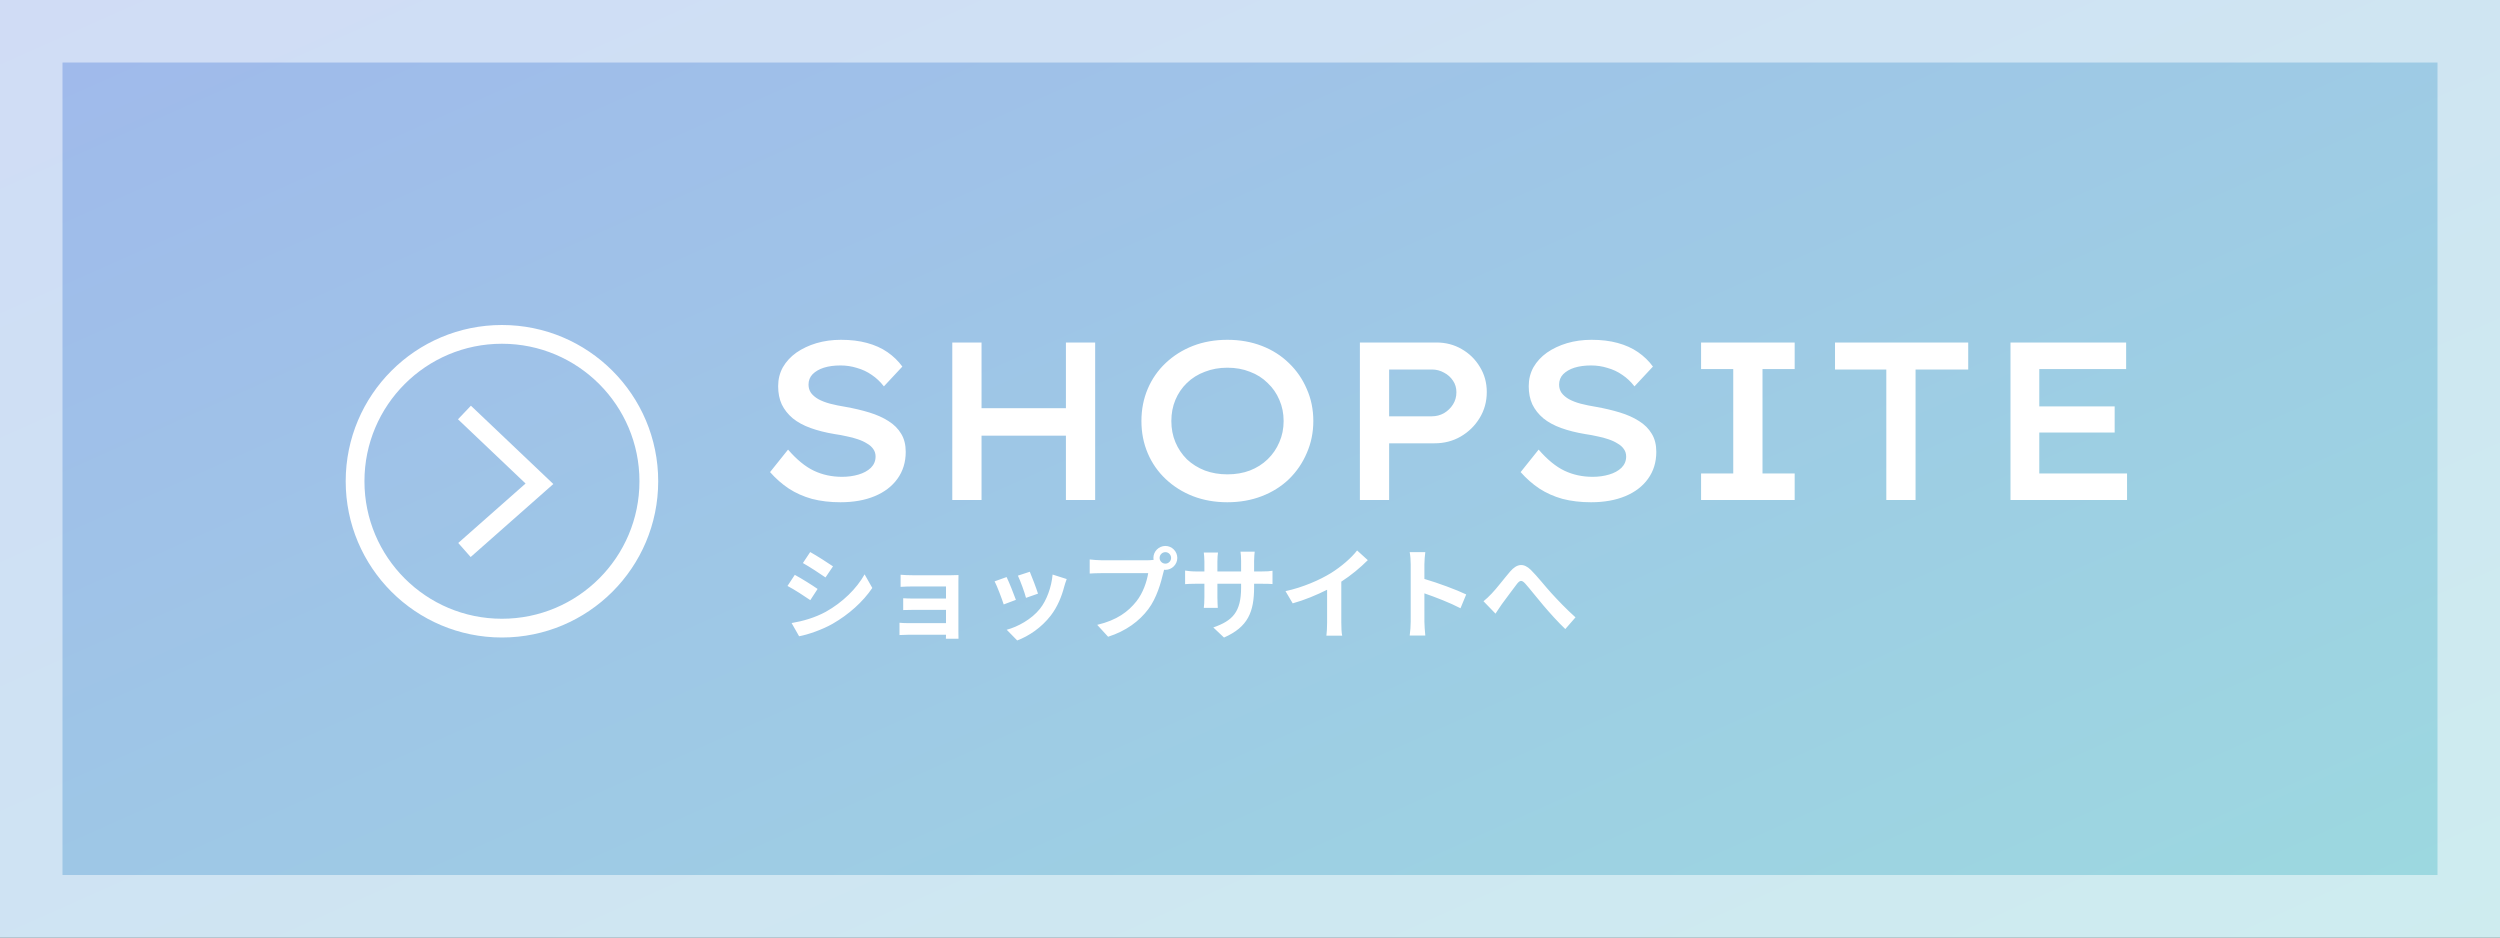 <svg width="400" height="150" viewBox="0 0 400 150" fill="none" xmlns="http://www.w3.org/2000/svg">
<rect x="0" y="0" width="400" height="150" fill="#333333" stroke="none"/>
<rect width="400" height="150" fill="url(#paint0_linear_1_60)"/>
<rect x="5" y="5" width="390" height="140" stroke="white" stroke-opacity="0.5" stroke-width="10"/>
<path d="M134.476 80.36C132.82 80.36 131.296 80.18 129.904 79.82C128.536 79.436 127.3 78.884 126.196 78.164C125.116 77.444 124.12 76.568 123.208 75.536L126.088 71.936C127.48 73.544 128.86 74.672 130.228 75.32C131.596 75.968 133.096 76.292 134.728 76.292C135.664 76.292 136.54 76.172 137.356 75.932C138.172 75.692 138.832 75.332 139.336 74.852C139.84 74.348 140.092 73.748 140.092 73.052C140.092 72.596 139.972 72.2 139.732 71.864C139.492 71.504 139.156 71.204 138.724 70.964C138.316 70.7 137.824 70.472 137.248 70.28C136.696 70.088 136.108 69.932 135.484 69.812C134.86 69.668 134.212 69.548 133.54 69.452C132.1 69.212 130.816 68.888 129.688 68.48C128.56 68.072 127.612 67.556 126.844 66.932C126.076 66.284 125.488 65.54 125.08 64.7C124.696 63.86 124.504 62.888 124.504 61.784C124.504 60.68 124.756 59.672 125.26 58.76C125.788 57.848 126.508 57.068 127.42 56.42C128.356 55.772 129.424 55.268 130.624 54.908C131.848 54.548 133.156 54.368 134.548 54.368C136.108 54.368 137.5 54.536 138.724 54.872C139.972 55.208 141.064 55.7 142 56.348C142.936 56.996 143.728 57.764 144.376 58.652L141.424 61.82C140.848 61.076 140.2 60.464 139.48 59.984C138.76 59.48 137.968 59.108 137.104 58.868C136.264 58.604 135.388 58.472 134.476 58.472C133.468 58.472 132.58 58.592 131.812 58.832C131.068 59.072 130.468 59.42 130.012 59.876C129.58 60.332 129.364 60.884 129.364 61.532C129.364 62.036 129.496 62.48 129.76 62.864C130.048 63.248 130.444 63.584 130.948 63.872C131.476 64.16 132.1 64.4 132.82 64.592C133.564 64.784 134.38 64.952 135.268 65.096C136.636 65.336 137.908 65.636 139.084 65.996C140.26 66.356 141.28 66.812 142.144 67.364C143.032 67.916 143.716 68.6 144.196 69.416C144.676 70.208 144.916 71.168 144.916 72.296C144.916 73.952 144.472 75.392 143.584 76.616C142.72 77.816 141.508 78.74 139.948 79.388C138.388 80.036 136.564 80.36 134.476 80.36ZM170.546 80V54.8H175.226V80H170.546ZM152.366 80V54.8H157.046V80H152.366ZM154.31 69.704V65.312H172.814V69.704H154.31ZM196.38 80.36C194.388 80.36 192.552 80.036 190.872 79.388C189.216 78.74 187.764 77.828 186.516 76.652C185.268 75.476 184.308 74.096 183.636 72.512C182.964 70.928 182.628 69.212 182.628 67.364C182.628 65.516 182.964 63.8 183.636 62.216C184.308 60.632 185.268 59.252 186.516 58.076C187.764 56.9 189.216 55.988 190.872 55.34C192.552 54.692 194.388 54.368 196.38 54.368C198.372 54.368 200.208 54.692 201.888 55.34C203.568 55.988 205.02 56.912 206.244 58.112C207.468 59.288 208.416 60.668 209.088 62.252C209.784 63.812 210.132 65.516 210.132 67.364C210.132 69.188 209.784 70.892 209.088 72.476C208.416 74.06 207.468 75.452 206.244 76.652C205.02 77.828 203.568 78.74 201.888 79.388C200.208 80.036 198.372 80.36 196.38 80.36ZM196.38 75.896C197.7 75.896 198.9 75.692 199.98 75.284C201.084 74.852 202.032 74.252 202.824 73.484C203.64 72.692 204.264 71.78 204.696 70.748C205.152 69.716 205.38 68.588 205.38 67.364C205.38 66.14 205.152 65.012 204.696 63.98C204.264 62.948 203.64 62.048 202.824 61.28C202.032 60.488 201.084 59.888 199.98 59.48C198.9 59.048 197.7 58.832 196.38 58.832C195.084 58.832 193.884 59.048 192.78 59.48C191.676 59.888 190.716 60.488 189.9 61.28C189.108 62.048 188.496 62.948 188.064 63.98C187.632 65.012 187.416 66.14 187.416 67.364C187.416 68.588 187.632 69.716 188.064 70.748C188.496 71.78 189.108 72.692 189.9 73.484C190.716 74.252 191.676 74.852 192.78 75.284C193.884 75.692 195.084 75.896 196.38 75.896ZM217.581 80V54.8H229.821C231.309 54.8 232.653 55.148 233.853 55.844C235.077 56.54 236.049 57.488 236.769 58.688C237.513 59.888 237.885 61.232 237.885 62.72C237.885 64.256 237.501 65.648 236.733 66.896C235.989 68.12 234.981 69.104 233.709 69.848C232.461 70.568 231.069 70.928 229.533 70.928H222.261V80H217.581ZM222.261 66.608H229.101C229.797 66.608 230.445 66.44 231.045 66.104C231.645 65.744 232.125 65.276 232.485 64.7C232.845 64.124 233.025 63.476 233.025 62.756C233.025 62.06 232.845 61.448 232.485 60.92C232.125 60.368 231.645 59.936 231.045 59.624C230.445 59.288 229.797 59.12 229.101 59.12H222.261V66.608ZM254.569 80.36C252.913 80.36 251.389 80.18 249.997 79.82C248.629 79.436 247.393 78.884 246.289 78.164C245.209 77.444 244.213 76.568 243.301 75.536L246.181 71.936C247.573 73.544 248.953 74.672 250.321 75.32C251.689 75.968 253.189 76.292 254.821 76.292C255.757 76.292 256.633 76.172 257.449 75.932C258.265 75.692 258.925 75.332 259.429 74.852C259.933 74.348 260.185 73.748 260.185 73.052C260.185 72.596 260.065 72.2 259.825 71.864C259.585 71.504 259.249 71.204 258.817 70.964C258.409 70.7 257.917 70.472 257.341 70.28C256.789 70.088 256.201 69.932 255.577 69.812C254.953 69.668 254.305 69.548 253.633 69.452C252.193 69.212 250.909 68.888 249.781 68.48C248.653 68.072 247.705 67.556 246.937 66.932C246.169 66.284 245.581 65.54 245.173 64.7C244.789 63.86 244.597 62.888 244.597 61.784C244.597 60.68 244.849 59.672 245.353 58.76C245.881 57.848 246.601 57.068 247.513 56.42C248.449 55.772 249.517 55.268 250.717 54.908C251.941 54.548 253.249 54.368 254.641 54.368C256.201 54.368 257.593 54.536 258.817 54.872C260.065 55.208 261.157 55.7 262.093 56.348C263.029 56.996 263.821 57.764 264.469 58.652L261.517 61.82C260.941 61.076 260.293 60.464 259.573 59.984C258.853 59.48 258.061 59.108 257.197 58.868C256.357 58.604 255.481 58.472 254.569 58.472C253.561 58.472 252.673 58.592 251.905 58.832C251.161 59.072 250.561 59.42 250.105 59.876C249.673 60.332 249.457 60.884 249.457 61.532C249.457 62.036 249.589 62.48 249.853 62.864C250.141 63.248 250.537 63.584 251.041 63.872C251.569 64.16 252.193 64.4 252.913 64.592C253.657 64.784 254.473 64.952 255.361 65.096C256.729 65.336 258.001 65.636 259.177 65.996C260.353 66.356 261.373 66.812 262.237 67.364C263.125 67.916 263.809 68.6 264.289 69.416C264.769 70.208 265.009 71.168 265.009 72.296C265.009 73.952 264.565 75.392 263.677 76.616C262.813 77.816 261.601 78.74 260.041 79.388C258.481 80.036 256.657 80.36 254.569 80.36ZM272.172 80V75.752H277.32V59.048H272.172V54.8H287.148V59.048H282V75.752H287.148V80H272.172ZM301.81 80V59.12H293.602V54.8H314.914V59.12H306.49V80H301.81ZM321.678 80V54.8H340.182V59.048H326.286V75.752H340.326V80H321.678ZM323.982 69.2V65.024H338.346V69.2H323.982Z" fill="white"/>
<path d="M129.632 88.328C130.688 88.92 132.448 90.04 133.28 90.616L132.08 92.392C131.184 91.768 129.52 90.68 128.464 90.088L129.632 88.328ZM126.656 99.688C128.448 99.384 130.368 98.84 132.112 97.896C134.832 96.376 137.056 94.184 138.336 91.896L139.568 94.072C138.08 96.28 135.824 98.312 133.2 99.816C131.568 100.744 129.28 101.544 127.856 101.8L126.656 99.688ZM127.168 91.976C128.24 92.552 130 93.656 130.816 94.232L129.648 96.024C128.736 95.4 127.088 94.312 126 93.752L127.168 91.976ZM153.344 93.08V101.112C153.344 101.368 153.36 101.912 153.36 102.2H151.344C151.36 102.056 151.36 101.8 151.36 101.56H145.296C144.848 101.56 144.192 101.592 143.92 101.608V99.64C144.192 99.672 144.736 99.704 145.312 99.704H151.36V97.576H146.256C145.648 97.576 144.88 97.592 144.512 97.608V95.72C144.928 95.752 145.648 95.768 146.256 95.768H151.36V93.832H146.08C145.488 93.832 144.48 93.864 144.096 93.896V91.96C144.512 92.008 145.488 92.04 146.08 92.04H152.128C152.512 92.04 153.104 92.024 153.36 92.008C153.344 92.216 153.344 92.744 153.344 93.08ZM164.768 91.48C165.072 92.168 165.856 94.248 166.08 94.984L164.16 95.656C163.968 94.872 163.264 92.936 162.864 92.104L164.768 91.48ZM168.416 91.928L170.672 92.648C170.48 93.16 170.384 93.496 170.288 93.816C169.872 95.432 169.2 97.096 168.112 98.504C166.624 100.424 164.624 101.768 162.752 102.472L161.072 100.76C162.832 100.296 165.056 99.08 166.384 97.416C167.472 96.056 168.24 93.928 168.416 91.928ZM161.056 92.328C161.456 93.144 162.224 95.08 162.544 95.976L160.592 96.712C160.32 95.848 159.52 93.72 159.136 93.016L161.056 92.328ZM186.464 90.184C186.96 90.184 187.376 89.768 187.376 89.272C187.376 88.76 186.96 88.344 186.464 88.344C185.952 88.344 185.536 88.76 185.536 89.272C185.536 89.768 185.952 90.184 186.464 90.184ZM176.256 89.64H183.664C183.888 89.64 184.224 89.624 184.576 89.576C184.56 89.48 184.544 89.384 184.544 89.272C184.544 88.216 185.408 87.352 186.464 87.352C187.504 87.352 188.368 88.216 188.368 89.272C188.368 90.312 187.504 91.176 186.464 91.176C186.4 91.176 186.32 91.176 186.256 91.16L186.128 91.64C185.76 93.208 185.072 95.688 183.728 97.464C182.288 99.384 180.16 100.968 177.296 101.88L175.552 99.976C178.736 99.224 180.528 97.848 181.824 96.216C182.88 94.888 183.488 93.08 183.712 91.704H176.256C175.52 91.704 174.768 91.736 174.352 91.768V89.512C174.816 89.576 175.728 89.64 176.256 89.64ZM200.656 91.432H201.84C202.688 91.432 203.168 91.4 203.6 91.32V93.448C203.248 93.416 202.688 93.4 201.84 93.4H200.656V93.928C200.656 97.896 199.696 100.312 195.84 102.008L194.128 100.392C197.216 99.32 198.576 97.928 198.576 94.008V93.4H194.784V95.576C194.784 96.28 194.832 96.936 194.848 97.256H192.608C192.656 96.936 192.704 96.296 192.704 95.576V93.4H191.344C190.544 93.4 189.968 93.432 189.616 93.464V91.288C189.904 91.336 190.544 91.432 191.344 91.432H192.704V89.848C192.704 89.24 192.64 88.712 192.608 88.408H194.88C194.832 88.712 194.784 89.224 194.784 89.864V91.432H198.576V89.752C198.576 89.112 198.528 88.584 198.48 88.264H200.752C200.72 88.584 200.656 89.112 200.656 89.752V91.432ZM214.608 93.064V99.608C214.608 100.312 214.64 101.304 214.752 101.704H212.224C212.288 101.32 212.336 100.312 212.336 99.608V94.36C210.688 95.192 208.688 96.024 206.832 96.536L205.68 94.584C208.48 93.976 211.168 92.792 212.96 91.688C214.576 90.68 216.24 89.256 217.136 88.072L218.848 89.624C217.632 90.84 216.192 92.04 214.608 93.064ZM234.592 95.112L233.68 97.32C232.032 96.456 229.632 95.528 227.904 94.936V99.464C227.904 99.928 227.984 101.048 228.048 101.688H225.552C225.648 101.064 225.712 100.104 225.712 99.464V90.28C225.712 89.704 225.664 88.904 225.552 88.344H228.048C227.984 88.904 227.904 89.608 227.904 90.28V92.632C230.048 93.256 233.12 94.392 234.592 95.112ZM237.36 96.2C237.824 95.816 238.208 95.464 238.688 94.952C239.424 94.2 240.656 92.568 241.632 91.432C242.736 90.168 243.776 90.056 244.928 91.176C246 92.232 247.264 93.864 248.208 94.888C249.216 95.992 250.56 97.416 252.08 98.776L250.448 100.648C249.312 99.576 247.952 98.056 246.944 96.872C245.952 95.72 244.784 94.2 244.032 93.368C243.472 92.76 243.184 92.84 242.72 93.416C242.096 94.216 240.96 95.784 240.288 96.68C239.92 97.192 239.568 97.768 239.28 98.184L237.36 96.2Z" fill="white"/>
<circle cx="80.312" cy="77" r="23.5" stroke="white" stroke-width="3"/>
<path d="M74.312 88L86.312 77.403L74.312 66" stroke="white" stroke-width="3"/>
<defs>
<linearGradient id="paint0_linear_1_60" x1="434.481" y1="139.994" x2="304.893" y2="-150.527" gradientUnits="userSpaceOnUse">
<stop stop-color="#9CDADF"/>
<stop offset="1" stop-color="#A0B7EC"/>
</linearGradient>
</defs>
</svg>
